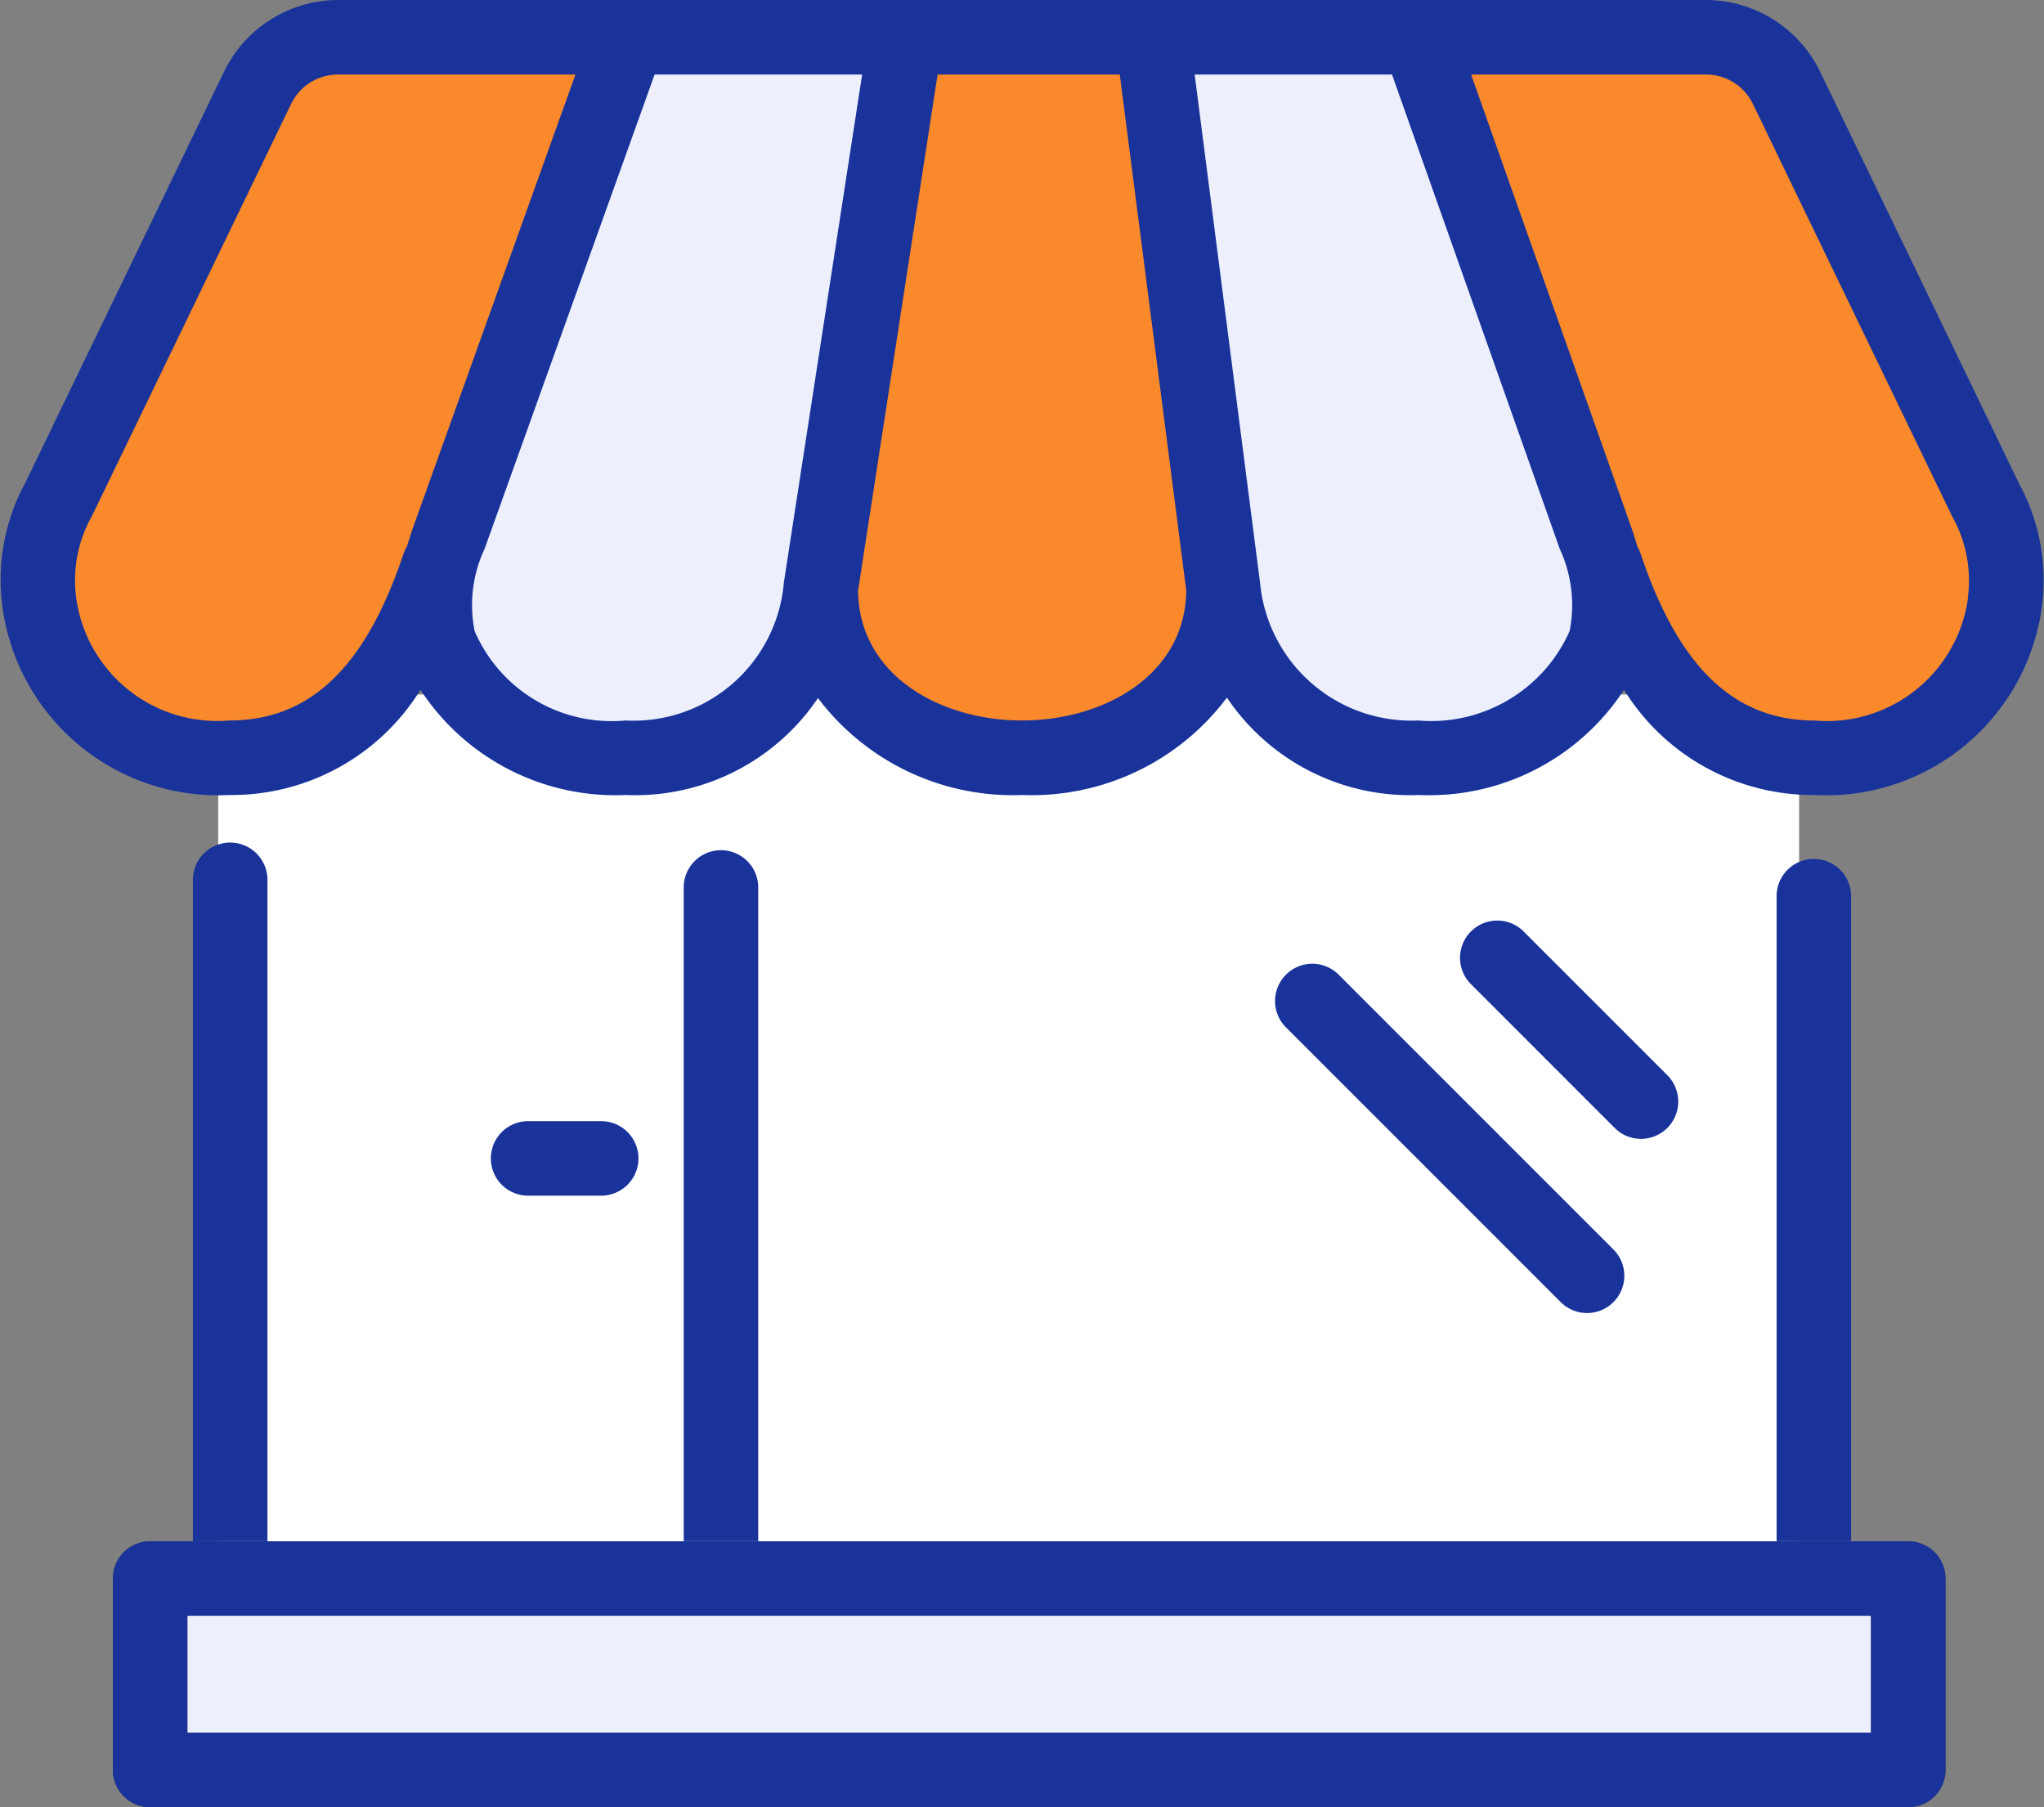 <svg xmlns="http://www.w3.org/2000/svg" width="49.982" height="44.189" viewBox="0 0 49.982 44.189">
  <rect x="0" y="0" width="49.982" height="44.189" fill="#808080" stroke="none"/>
  <g id="Business" transform="translate(-0.018 -3)">
    <rect id="Rectangle_358" data-name="Rectangle 358" width="38.658" height="21.455" transform="translate(5.354 19.981)" fill="#fff"/>
    <rect id="Rectangle_359" data-name="Rectangle 359" width="42.975" height="4.381" transform="translate(3.663 42.081)" fill="#edeffc"/>
    <path id="Path_8036" data-name="Path 8036" d="M7.238,3.89H42.514l6.669,12.37s-.967,8.5-8.7,3.19c0,0-9.182,3.479-10.148-.1,0,0-8.7,5.026-9.955-.87,0,0-5.122,5.7-9.954.193,0,0-6.476,6.282-9.665-1.836Z" fill="#f9892a"/>
    <path id="Path_8037" data-name="Path 8037" d="M15.63,3.89l6.561.068L19.766,19.213,16,22l-6-3Z" fill="#edeffc"/>
    <path id="Path_8038" data-name="Path 8038" d="M34.561,4,28,4.068l2.426,15.255,3.766,2.787,6-3Z" fill="#edeffc"/>
    <path id="Path_8039" data-name="Path 8039" d="M49.39,14.823,44.521,4.745A3.109,3.109,0,0,0,41.739,3H8.279A3.106,3.106,0,0,0,5.5,4.745L.628,14.822A4.953,4.953,0,0,0,.1,17.989a5.317,5.317,0,0,0,5.526,4.45A5.429,5.429,0,0,0,10.3,19.867a5.693,5.693,0,0,0,5.02,2.572,5.39,5.39,0,0,0,4.7-2.37,5.968,5.968,0,0,0,5,2.37,5.968,5.968,0,0,0,5-2.381,5.394,5.394,0,0,0,4.69,2.381,5.694,5.694,0,0,0,5.02-2.572A5.429,5.429,0,0,0,44.4,22.439a5.318,5.318,0,0,0,5.526-4.451A4.954,4.954,0,0,0,49.39,14.823Zm-39.239.984q-.094.267-.18.551a.91.91,0,0,0-.085.181c-.931,2.782-2.286,4.078-4.264,4.078a3.48,3.48,0,0,1-3.741-3,3.208,3.208,0,0,1,.388-2.005L7.138,5.538a1.274,1.274,0,0,1,1.141-.716H14.09Zm5.164,4.81a3.647,3.647,0,0,1-3.691-2.187,3.234,3.234,0,0,1,.243-2.008l4.158-11.6H21.1l-1.914,12.42A3.689,3.689,0,0,1,15.315,20.617Zm9.694,0c-1.979,0-3.978-1.088-4.01-3.165l1.946-12.63H27.4l1.626,12.619C29,19.525,26.991,20.617,25.009,20.617ZM38.4,18.43A3.7,3.7,0,0,1,34.7,20.617a3.719,3.719,0,0,1-3.869-3.359l-1.6-12.436h4.826l4.1,11.595A3.271,3.271,0,0,1,38.4,18.43Zm9.742-.811a3.481,3.481,0,0,1-3.741,3c-1.978,0-3.333-1.3-4.264-4.078a.951.951,0,0,0-.078-.171c-.056-.191-.116-.379-.18-.558L35.991,4.822h5.748a1.274,1.274,0,0,1,1.141.716l4.869,10.078A3.2,3.2,0,0,1,48.137,17.619Z" fill="#19339a"/>
    <g id="Group_2228" data-name="Group 2228">
      <path id="Path_8040" data-name="Path 8040" d="M14.719,32.236H12.932a.911.911,0,1,1,0-1.822h1.787a.911.911,0,1,1,0,1.822Z" fill="#19339a"/>
    </g>
    <g id="Group_2229" data-name="Group 2229">
      <path id="Path_8041" data-name="Path 8041" d="M38.826,35.106a.908.908,0,0,1-.644-.267l-6.718-6.718a.911.911,0,1,1,1.288-1.289L39.47,33.55a.911.911,0,0,1-.644,1.556Z" fill="#19339a"/>
    </g>
    <g id="Group_2230" data-name="Group 2230">
      <path id="Path_8042" data-name="Path 8042" d="M40.146,30.847a.908.908,0,0,1-.644-.267l-3.53-3.531a.911.911,0,0,1,1.288-1.288l3.53,3.53a.912.912,0,0,1-.644,1.556Z" fill="#19339a"/>
    </g>
    <g id="Group_2231" data-name="Group 2231">
      <path id="Path_8043" data-name="Path 8043" d="M46.681,47.189H3.688a.911.911,0,0,1-.911-.911V41.6a.911.911,0,0,1,.911-.912H46.681a.911.911,0,0,1,.911.912v4.682A.911.911,0,0,1,46.681,47.189ZM4.6,45.366H45.769V42.507H4.6Z" fill="#434343"/>
    </g>
    <g id="Group_2232" data-name="Group 2232">
      <path id="Path_8044" data-name="Path 8044" d="M46.681,47.189H3.688a.911.911,0,0,1-.911-.911V41.6a.911.911,0,0,1,.911-.912H46.681a.911.911,0,0,1,.911.912v4.682A.911.911,0,0,1,46.681,47.189ZM4.6,45.366H45.769V42.507H4.6Z" fill="#19339a"/>
    </g>
    <g id="Group_2233" data-name="Group 2233">
      <path id="Path_8045" data-name="Path 8045" d="M45.283,24.913a.911.911,0,0,0-1.822,0V40.684h1.822Z" fill="#19339a"/>
      <path id="Path_8046" data-name="Path 8046" d="M6.558,40.684v-16.2a.912.912,0,0,0-1.823,0v16.2Z" fill="#19339a"/>
    </g>
    <path id="Path_8047" data-name="Path 8047" d="M18.559,40.684V24.7a.911.911,0,0,0-1.822,0V40.684Z" fill="#19339a"/>
  </g>
</svg>
